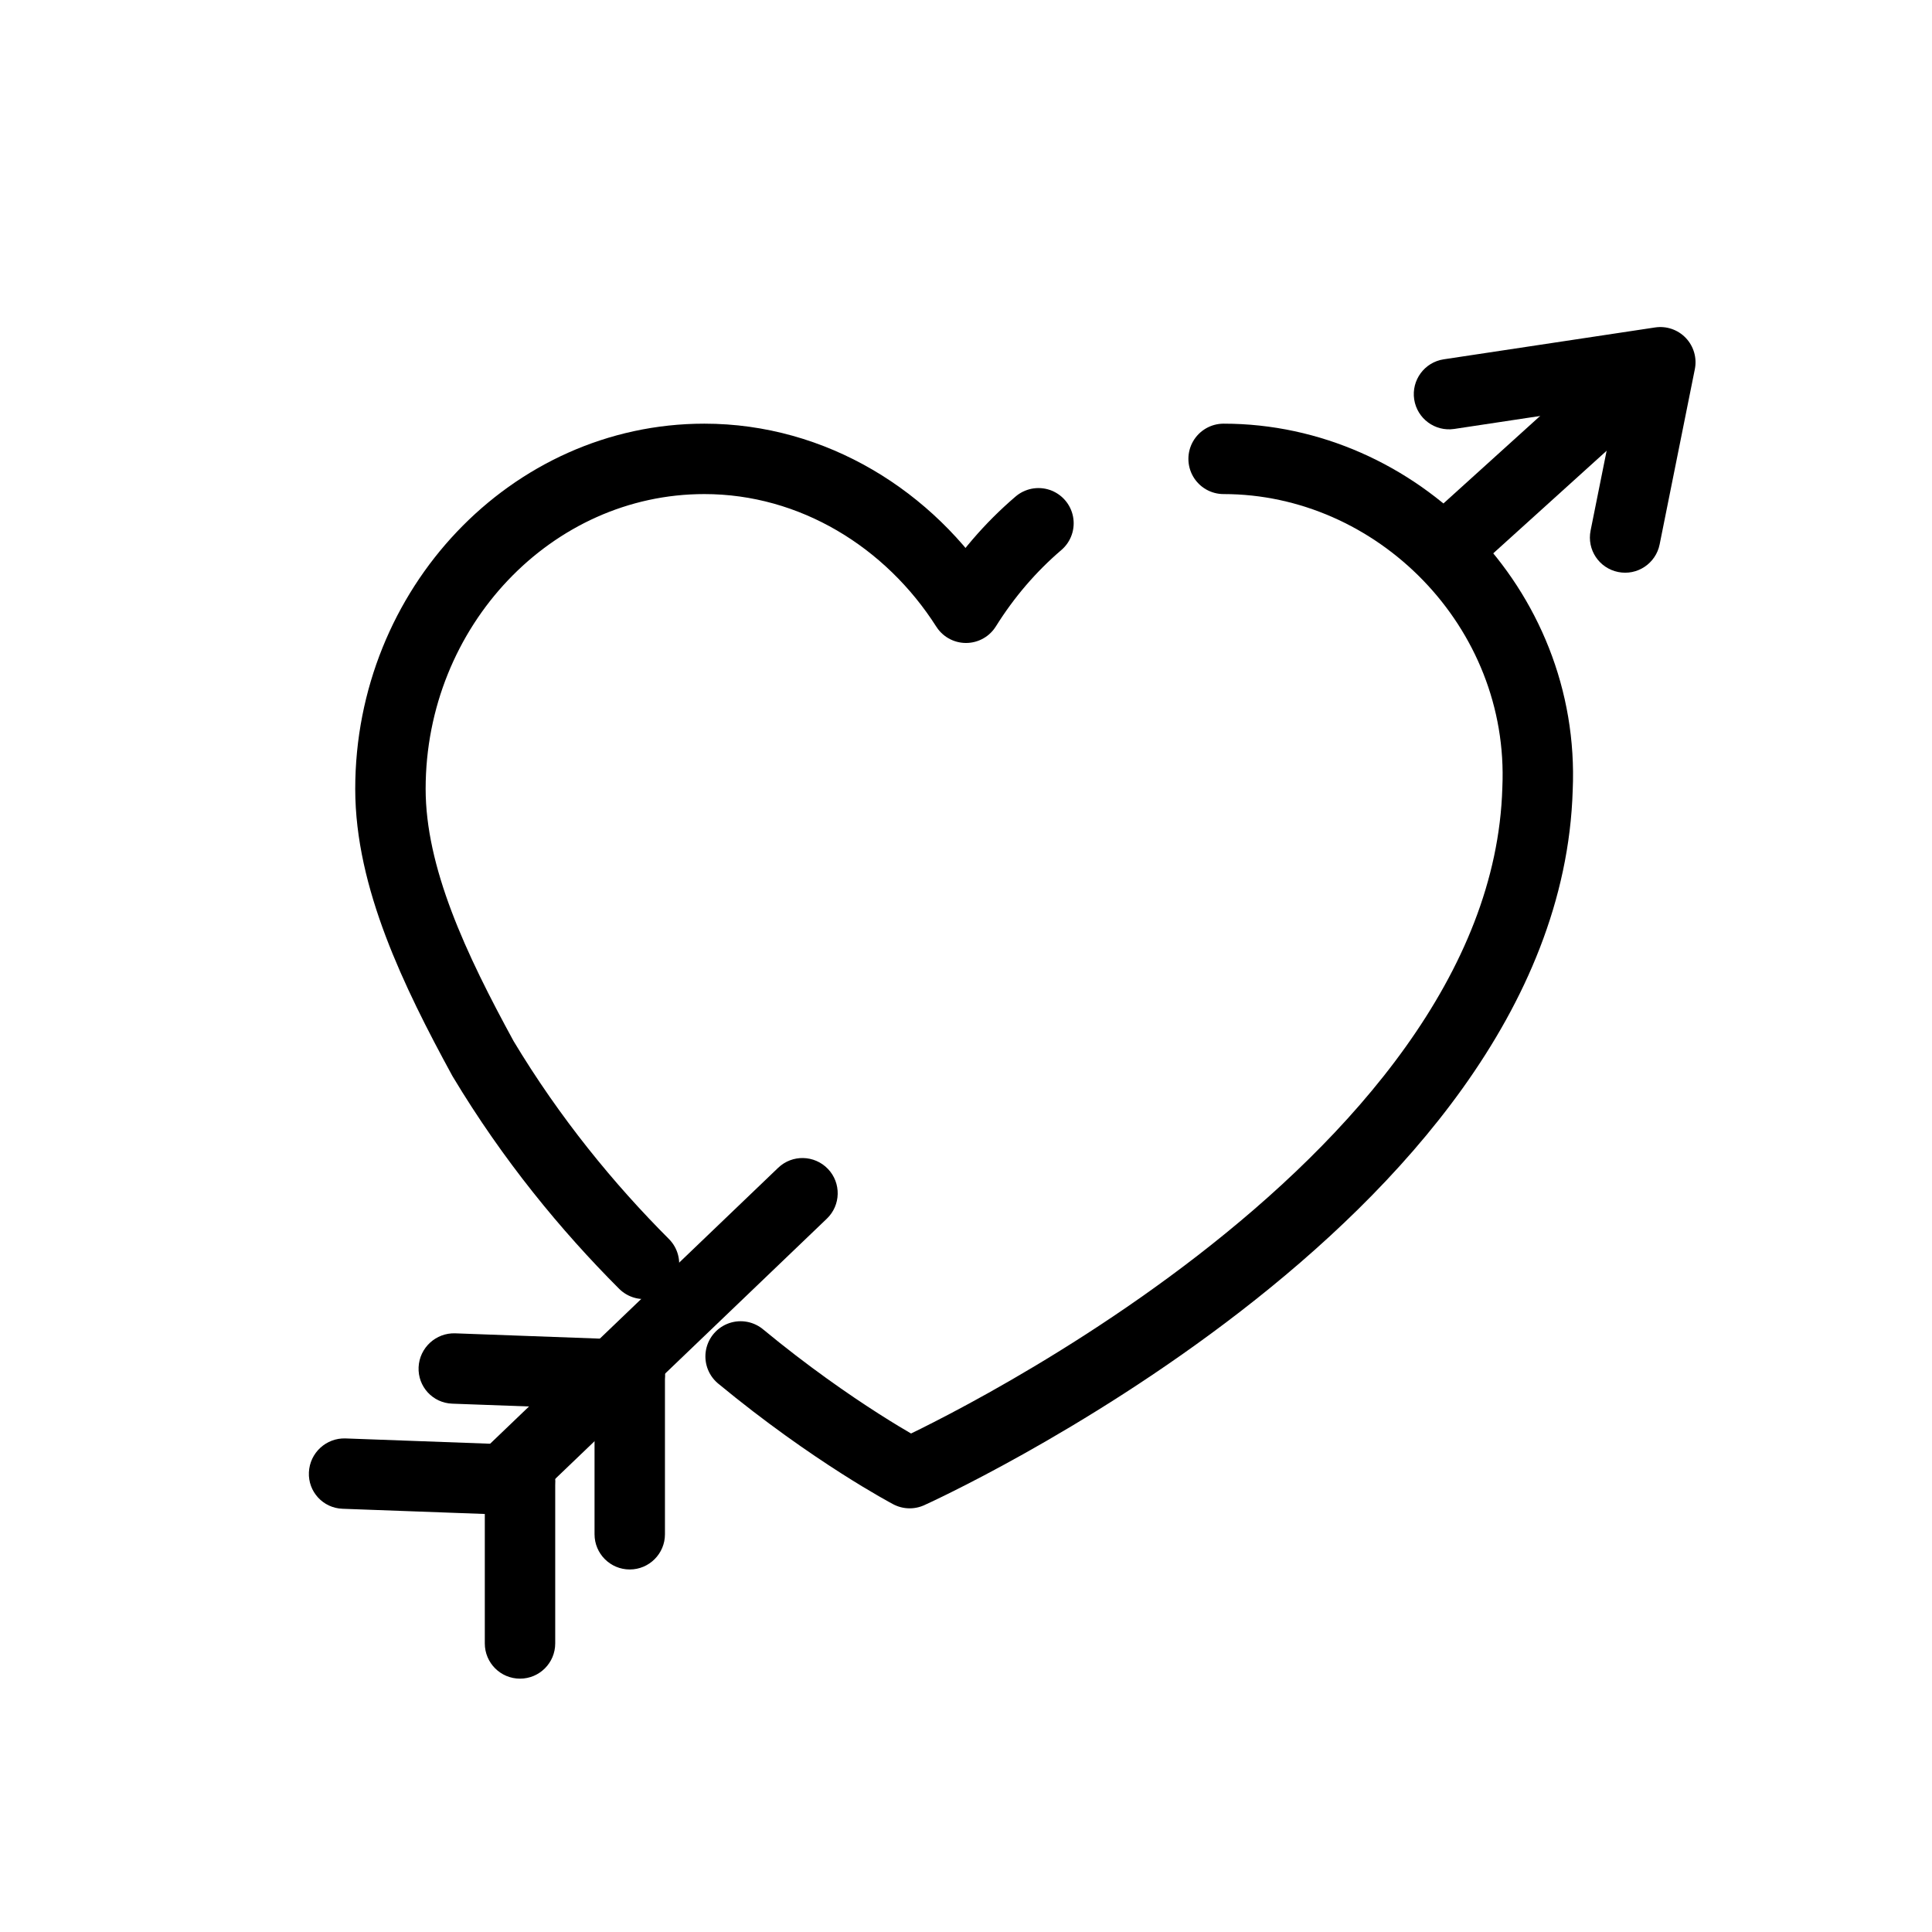 <svg width="45" height="45" viewBox="0 0 45 45" fill="none" xmlns="http://www.w3.org/2000/svg">
<g clip-path="url(#clip0_3005_22384)">
<path d="M17.25 31.594C19.406 33.375 21.188 34.312 21.188 34.312C21.188 34.312 35.531 27.844 35.812 18.375C36 14.156 32.531 10.688 28.5 10.688" stroke="black" stroke-width="1.64" stroke-miterlimit="10" stroke-linecap="round" stroke-linejoin="round"/>
<path d="M24.188 12.188C23.531 12.75 22.969 13.406 22.5 14.156C21.188 12.094 18.938 10.688 16.406 10.688C12.375 10.688 9.094 14.156 9.094 18.375C9.094 20.438 10.125 22.594 11.25 24.656C12.375 26.531 13.688 28.125 15 29.438" stroke="black" stroke-width="1.64" stroke-miterlimit="10" stroke-linecap="round" stroke-linejoin="round"/>
<g clip-path="url(#clip1_3005_22384)">
<path d="M11.152 33.88C10.825 34.194 10.813 34.713 11.127 35.04C11.44 35.367 11.959 35.378 12.286 35.065L11.152 33.88ZM19.259 28.385C19.586 28.072 19.597 27.553 19.284 27.226C18.97 26.899 18.451 26.887 18.124 27.201L19.259 28.385ZM12.286 35.065L19.259 28.385L18.124 27.201L11.152 33.88L12.286 35.065Z" fill="black"/>
<path d="M15.488 32.025C15.488 31.572 15.12 31.205 14.668 31.205C14.215 31.205 13.848 31.572 13.848 32.025H15.488ZM13.848 35.736C13.848 36.189 14.215 36.556 14.668 36.556C15.12 36.556 15.488 36.189 15.488 35.736H13.848ZM13.848 32.025V35.736H15.488V32.025H13.848Z" fill="black"/>
<path d="M14.704 31.206C15.157 31.222 15.507 31.602 15.487 32.055C15.467 32.507 15.084 32.861 14.631 32.844L14.704 31.206ZM10.533 32.694C10.08 32.678 9.73 32.297 9.75 31.845C9.77 31.393 10.153 31.039 10.606 31.056L10.533 32.694ZM14.631 32.844L10.533 32.694L10.606 31.056L14.704 31.206L14.631 32.844Z" fill="black"/>
<path d="M12.932 34.568C12.932 34.115 12.565 33.748 12.112 33.748C11.659 33.748 11.292 34.115 11.292 34.568H12.932ZM11.292 38.279C11.292 38.732 11.659 39.099 12.112 39.099C12.565 39.099 12.932 38.732 12.932 38.279H11.292ZM11.292 34.568V38.279H12.932V34.568H11.292Z" fill="black"/>
<path d="M12.149 33.654C12.601 33.67 12.952 34.05 12.932 34.503C12.912 34.955 12.528 35.308 12.076 35.292L12.149 33.654ZM7.978 35.142C7.525 35.126 7.174 34.745 7.195 34.293C7.215 33.84 7.598 33.487 8.051 33.504L7.978 35.142ZM12.076 35.292L7.978 35.142L8.051 33.504L12.149 33.654L12.076 35.292Z" fill="black"/>
<path d="M33.2 12.107C32.864 12.411 32.838 12.929 33.142 13.265C33.446 13.601 33.964 13.627 34.3 13.323L33.2 12.107ZM37.992 9.983C38.327 9.679 38.353 9.161 38.05 8.825C37.746 8.489 37.227 8.463 36.891 8.767L37.992 9.983ZM34.3 13.323L37.992 9.983L36.891 8.767L33.2 12.107L34.3 13.323Z" fill="black"/>
<path d="M33.628 8.369C33.18 8.436 32.872 8.854 32.939 9.302C33.007 9.75 33.425 10.058 33.872 9.991L33.628 8.369ZM38.672 8.438L39.476 8.599C39.529 8.337 39.45 8.066 39.266 7.872C39.081 7.678 38.814 7.587 38.55 7.627L38.672 8.438ZM37.048 12.358C36.958 12.802 37.246 13.234 37.69 13.323C38.134 13.413 38.566 13.125 38.656 12.681L37.048 12.358ZM33.872 9.991L38.794 9.248L38.55 7.627L33.628 8.369L33.872 9.991ZM37.868 8.276L37.048 12.358L38.656 12.681L39.476 8.599L37.868 8.276Z" fill="black"/>
</g>
</g>
<defs>
<clipPath id="clip0_3005_22384">
<rect width="45" height="45" fill="white"/>
</clipPath>
<clipPath id="clip1_3005_22384">
<rect width="39.375" height="35.625" fill="white" transform="translate(3.75 3.75)"/>
</clipPath>
</defs>
</svg>

